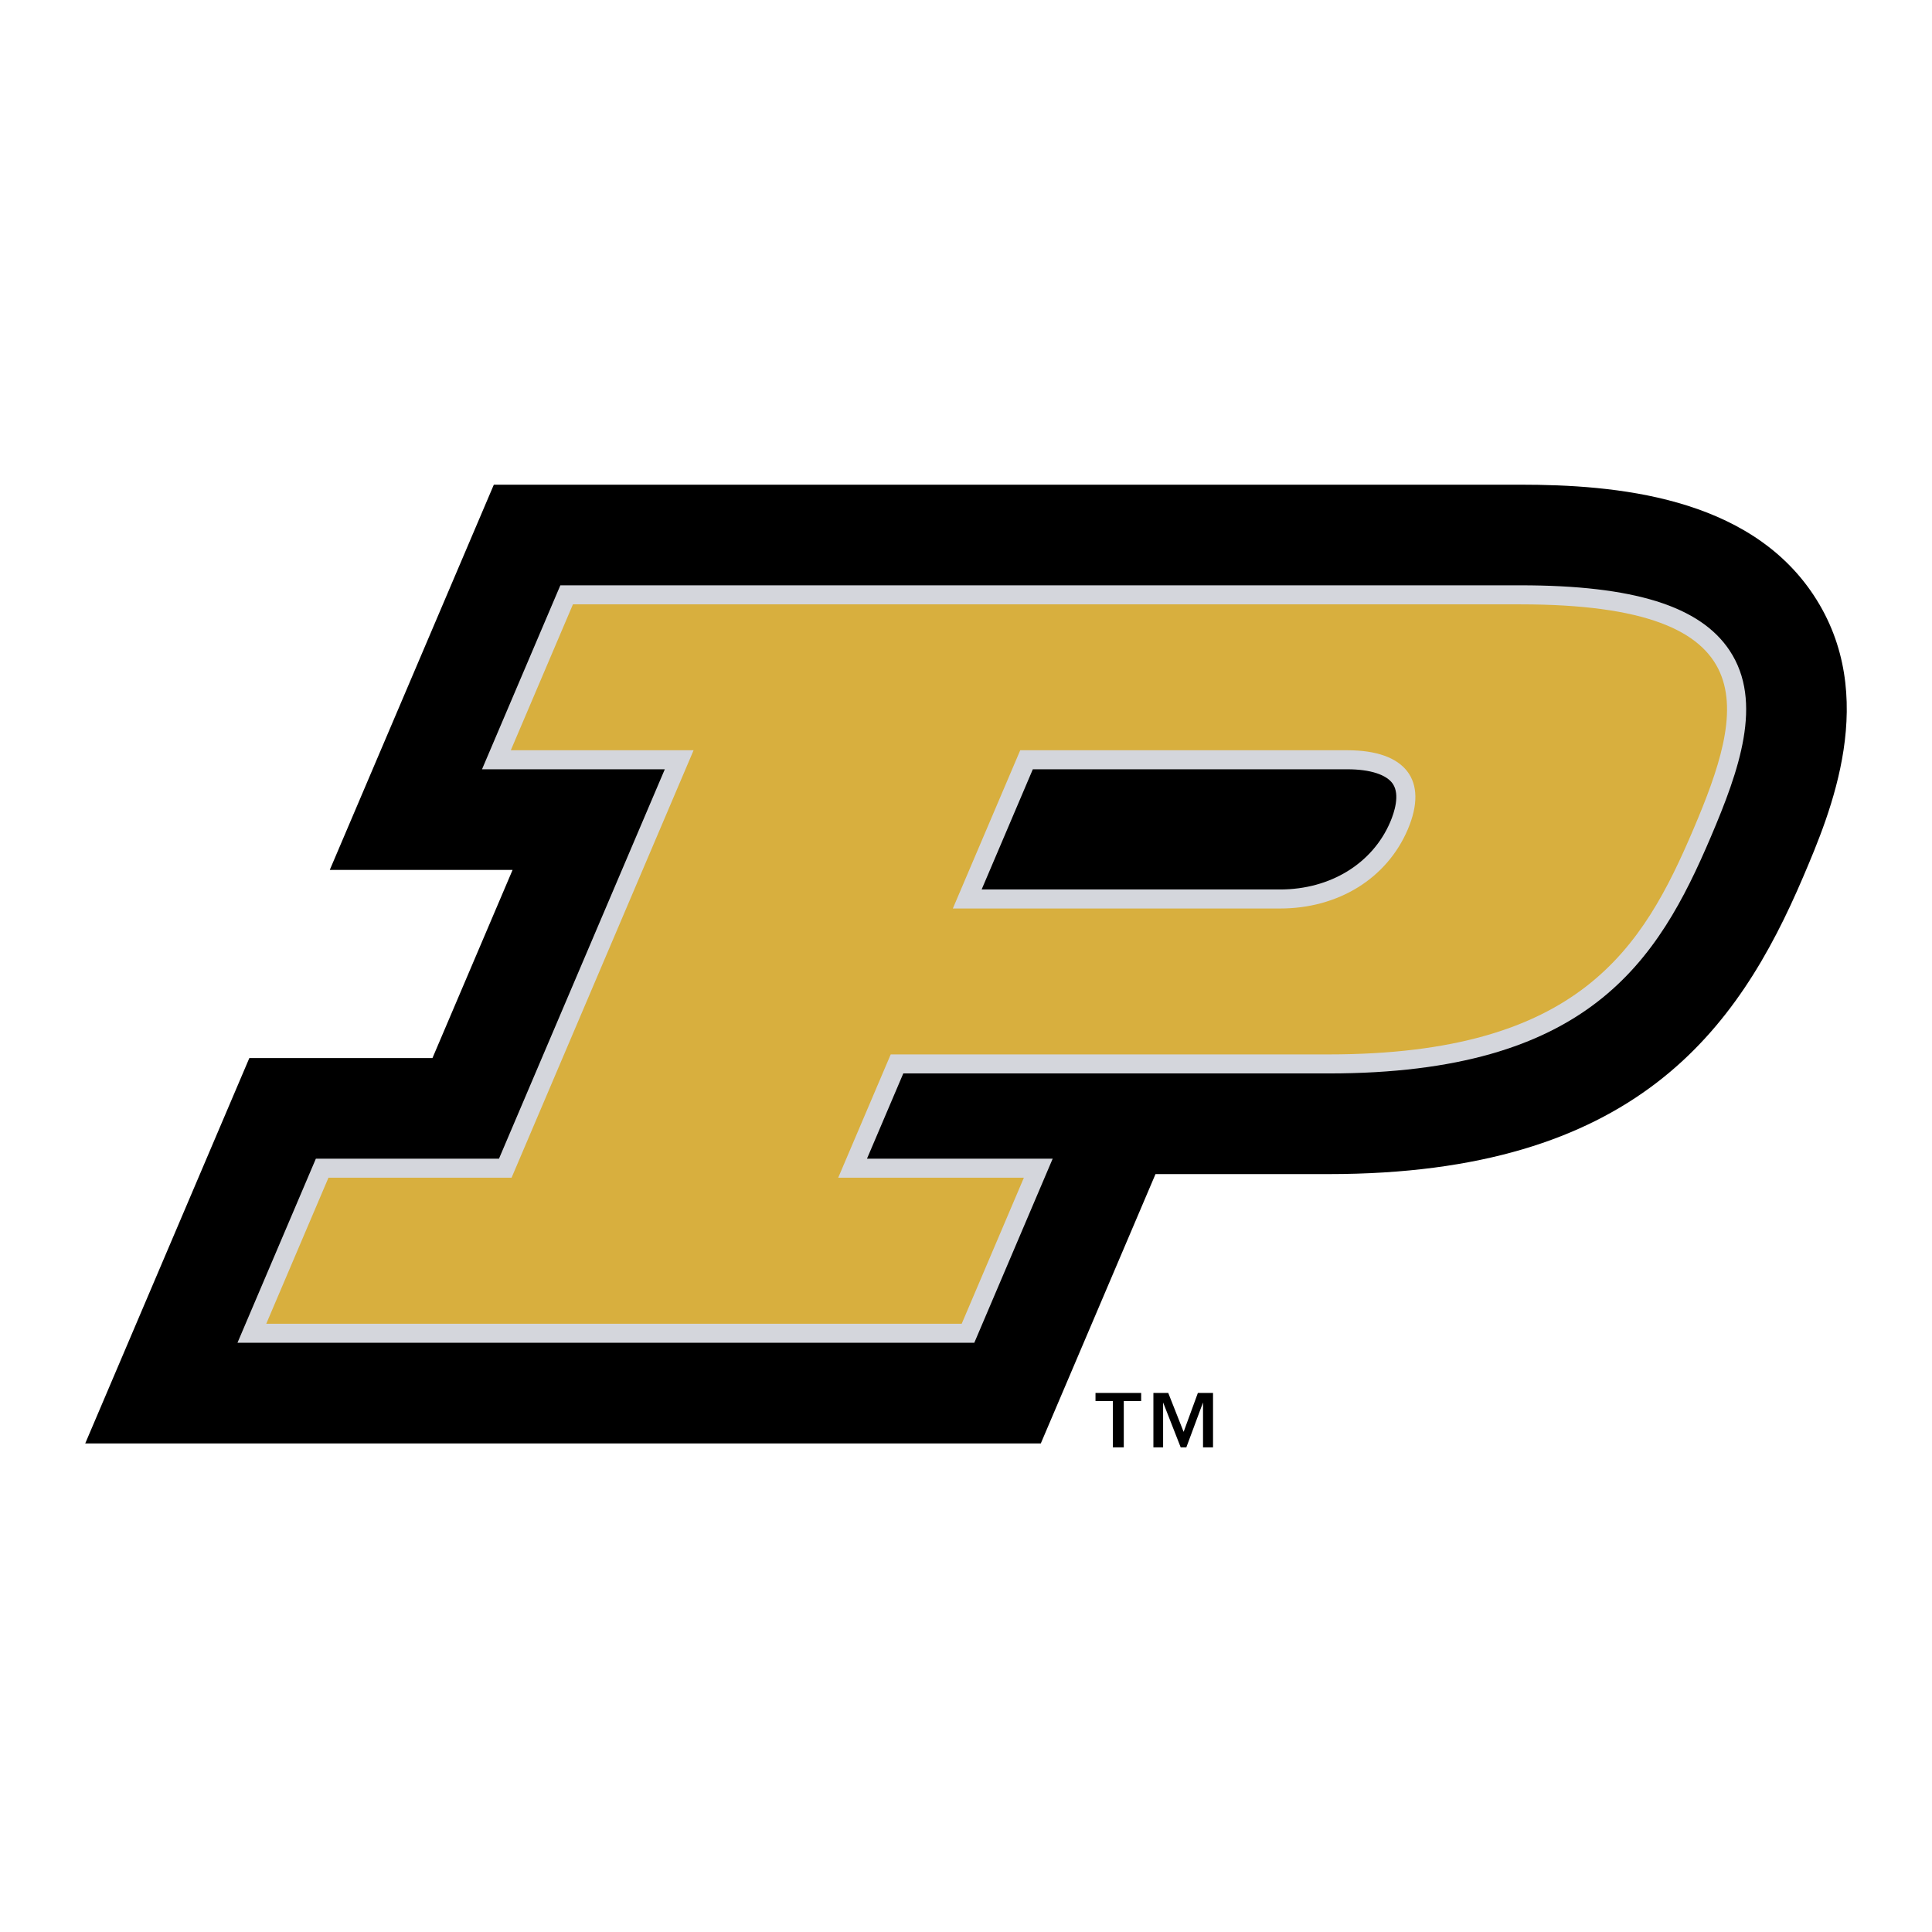 <svg xmlns="http://www.w3.org/2000/svg" width="2500" height="2500" viewBox="0 0 192.756 192.756"><g fill-rule="evenodd" clip-rule="evenodd"><path fill="#fff" d="M0 0h192.756v192.756H0V0z"/><path d="M180.949 59.382c-6.531-9.883-19.83-11.025-29.264-11.025H49.27L32.902 86.792H51.14l-7.993 18.77h-18.27L8.504 144.01h95.338l11.443-26.871h17.279c30.508 0 40.793-14.281 47.365-29.714 2.678-6.289 7.663-17.995 1.02-28.043z"/><path d="M172.574 64.918c-2.941-4.45-9.578-6.522-20.889-6.522H55.907L48.09 76.752h18.237l-16.543 38.849H31.515l-7.823 18.369h73.513l7.822-18.369H86.5l3.622-8.504h42.442c25.928 0 32.83-11.166 38.129-23.606 2.807-6.592 5.264-13.455 1.881-18.573zm-69.529 11.834h31.396c2.264 0 3.914.535 4.531 1.468.713 1.077.141 2.833-.264 3.782-1.771 4.157-5.982 6.74-10.99 6.74H97.939l5.106-11.99z" fill="#d4d6dc"/><path d="M151.686 60.296H57.162l-6.199 14.557H69.2l-18.161 42.648H32.77l-6.205 14.57h69.384l6.203-14.57H83.628l5.239-12.303h43.698c25.045 0 31.338-10.611 36.381-22.452 5.04-11.839 7.784-22.45-17.26-22.45zm-23.967 30.345H95.065l6.724-15.788h32.652c5.779 0 8.109 2.973 6.016 7.894-2.098 4.921-6.959 7.894-12.738 7.894z" fill="#d8af3e"/><path d="M116.557 138.975l1.533 3.883 1.422-3.883h1.512v5.426h-.998v-4.477l-1.664 4.477h-.564l-1.754-4.477v4.477h-.969v-5.426h1.482zm-2.703 0v.807h-1.734v4.619h-1.088v-4.619h-1.734v-.807h4.556z"/></g></svg>
